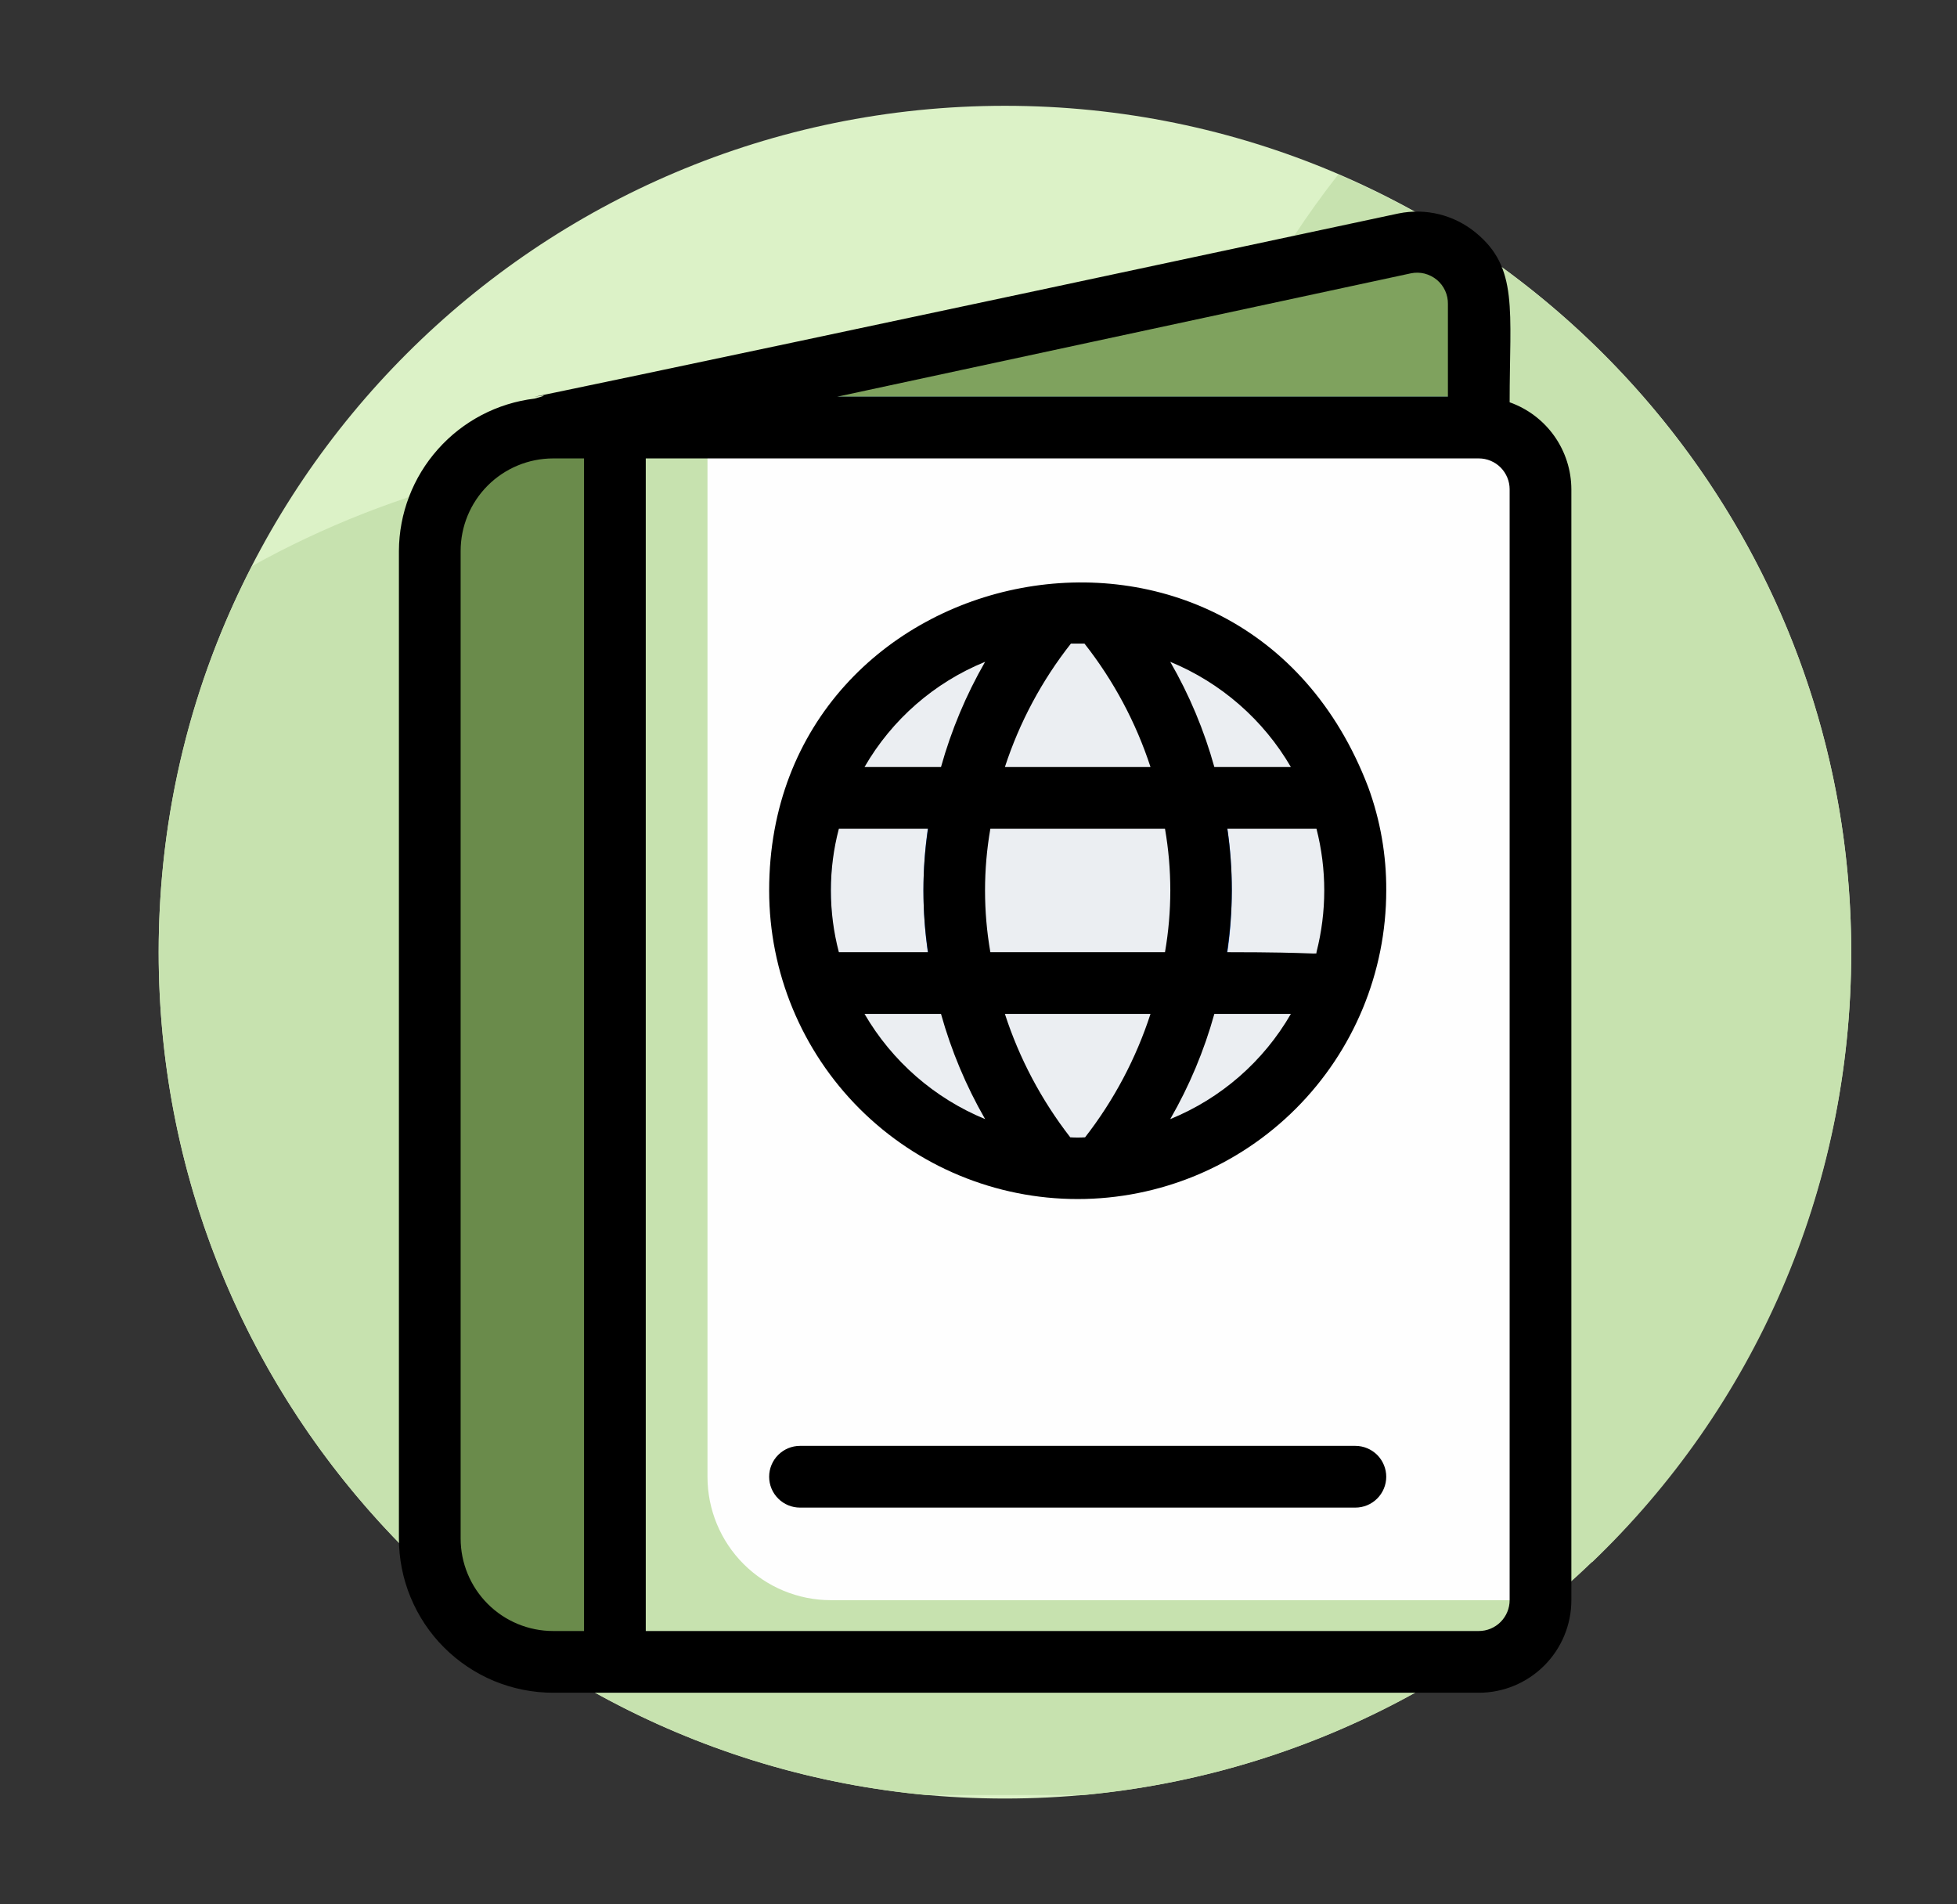 <svg width="37" height="36" viewBox="0 0 37 36" fill="none" xmlns="http://www.w3.org/2000/svg">
<rect x="0" y="0" width="37" height="36" fill="#333333" stroke="none"/>
<path d="M35 18C35 26.833 27.833 34 19 34C10.167 34 3 26.833 3 18C3 9.167 10.167 2 19 2C27.833 2 35 9.167 35 18Z" fill="#DCF2C7"/>
<path d="M31.267 26.433C31.267 27.1 31.233 27.767 31.133 28.433C28.5 31.5 24.733 33.533 20.5 33.933H17.5C9.367 33.166 3 26.333 3 18C3 15.367 3.633 12.867 4.767 10.7C7.467 9.2 10.6 8.4 13.9 8.5C23.567 8.766 31.3 16.8 31.267 26.433Z" fill="#C7E2AF"/>
<path d="M35 18C35 22.533 33.133 26.633 30.1 29.533C24.966 26.4 21.533 20.733 21.533 14.267C21.533 10.133 22.933 6.333 25.3 3.3C31 5.733 35 11.4 35 18Z" fill="#C7E2AF"/>
<path d="M27.959 5.75V8.083H10.272L26.564 4.583C26.735 4.549 26.912 4.554 27.081 4.597C27.25 4.641 27.407 4.721 27.541 4.833C27.675 4.945 27.782 5.085 27.854 5.244C27.926 5.403 27.962 5.576 27.959 5.75Z" fill="#4973B7"/>
<path d="M27.959 5.75V7.5H13.031L26.564 4.583C26.736 4.549 26.912 4.554 27.081 4.597C27.25 4.641 27.407 4.721 27.541 4.833C27.675 4.945 27.782 5.085 27.854 5.244C27.926 5.403 27.962 5.576 27.959 5.75Z" fill="#7FA25E"/>
<path d="M29.125 9.25V30.25C29.125 30.559 29.003 30.856 28.784 31.075C28.565 31.294 28.268 31.417 27.959 31.417H11.626V8.084H27.959C28.268 8.084 28.565 8.206 28.784 8.425C29.003 8.644 29.125 8.941 29.125 9.25Z" fill="#C7E2AF"/>
<path d="M29.125 9.25V30.25H15.709C15.09 30.25 14.496 30.004 14.059 29.567C13.621 29.129 13.376 28.536 13.376 27.917V8.084H27.959C28.268 8.084 28.565 8.206 28.784 8.425C29.003 8.644 29.125 8.941 29.125 9.25Z" fill="#FEFEFE"/>
<path d="M10.459 8.084H11.626V31.417H10.459C9.84 31.417 9.246 31.171 8.809 30.733C8.371 30.296 8.125 29.702 8.125 29.083V10.417C8.125 9.798 8.371 9.204 8.809 8.767C9.246 8.329 9.84 8.084 10.459 8.084Z" fill="#6A8B4B"/>
<path d="M25.322 18.584C24.987 19.541 24.383 20.38 23.582 21.001C22.781 21.622 21.817 21.998 20.807 22.084C21.654 21.074 22.243 19.872 22.522 18.584H25.322Z" fill="#EBEEF2"/>
<path d="M22.37 19.166C22.057 20.237 21.525 21.23 20.807 22.083C20.52 22.107 20.231 22.107 19.944 22.083C19.226 21.23 18.693 20.237 18.38 19.166H22.37Z" fill="#EBEEF2"/>
<path d="M19.045 21.66C18.387 21.44 17.779 21.091 17.256 20.635C16.733 20.178 16.306 19.623 16 19H17.966C18.163 19.944 18.528 20.846 19.045 21.66Z" fill="#EBEEF2"/>
<path d="M16.292 19.166H15.709C16.018 19.792 16.45 20.349 16.978 20.806C17.506 21.263 18.119 21.61 18.783 21.826C18.713 21.721 18.654 21.605 18.59 21.494C17.596 20.983 16.791 20.167 16.292 19.166Z" fill="#88AFEF"/>
<path d="M18.229 18.584H15.429C15.023 17.452 15.023 16.215 15.429 15.084H18.229C17.981 16.237 17.981 17.43 18.229 18.584Z" fill="#2C68CA"/>
<path d="M17.645 18.584H15.429C15.023 17.452 15.023 16.215 15.429 15.084H17.645C17.397 16.237 17.397 17.43 17.645 18.584Z" fill="#EBEEF2"/>
<path d="M16.012 15.084H15.429C15.023 16.215 15.023 17.452 15.429 18.584H16.012C15.606 17.452 15.606 16.215 16.012 15.084Z" fill="#88AFEF"/>
<path d="M25.322 15.084H22.522C22.243 13.795 21.654 12.593 20.807 11.584C21.817 11.669 22.781 12.044 23.582 12.666C24.383 13.287 24.987 14.127 25.322 15.084Z" fill="#EBEEF2"/>
<path d="M22.37 14.5H18.38C18.693 13.43 19.226 12.437 19.944 11.583C20.231 11.56 20.52 11.56 20.807 11.583C21.525 12.437 22.057 13.43 22.37 14.5Z" fill="#EBEEF2"/>
<path d="M19.045 12C18.518 12.812 18.142 13.714 17.937 14.66H16C16.306 14.037 16.733 13.482 17.256 13.025C17.779 12.569 18.387 12.22 19.045 12Z" fill="#EBEEF2"/>
<path d="M18.561 12.167C18.625 12.056 18.683 11.939 18.753 11.834C18.095 12.055 17.486 12.404 16.964 12.862C16.441 13.319 16.014 13.876 15.709 14.5H16.292C16.782 13.502 17.576 12.684 18.561 12.167Z" fill="#88AFEF"/>
<path d="M22.522 18.584H18.229C17.98 17.43 17.98 16.237 18.229 15.084H22.522C22.77 16.237 22.77 17.43 22.522 18.584Z" fill="#EBEEF2"/>
<path d="M25.322 18.584H22.522C22.77 17.43 22.77 16.237 22.522 15.084H25.322C25.728 16.215 25.728 17.452 25.322 18.584Z" fill="#2C68CA"/>
<path d="M25.322 18.584H23.105C23.353 17.43 23.353 16.237 23.105 15.084H25.322C25.727 16.215 25.727 17.452 25.322 18.584Z" fill="#88AFEF"/>
<path d="M25.322 18.584H23.105C23.353 17.43 23.353 16.237 23.105 15.084H25.322C25.727 16.215 25.727 17.452 25.322 18.584Z" fill="#EBEEF2"/>
<path d="M28.542 7.605C28.542 5.855 28.711 5.062 27.9 4.397C27.699 4.232 27.464 4.114 27.212 4.051C26.96 3.989 26.697 3.983 26.442 4.035C4.946 8.632 11.322 7.202 10.109 7.535C9.403 7.62 8.753 7.96 8.281 8.491C7.808 9.021 7.545 9.706 7.542 10.416V29.083C7.542 29.466 7.617 29.845 7.764 30.199C7.911 30.553 8.125 30.875 8.396 31.145C8.667 31.416 8.989 31.631 9.342 31.778C9.696 31.924 10.076 32 10.459 32H27.959C28.423 32 28.868 31.815 29.196 31.487C29.524 31.159 29.709 30.714 29.709 30.25V9.25C29.708 8.889 29.595 8.537 29.386 8.242C29.177 7.948 28.882 7.725 28.542 7.605ZM26.675 5.167C26.761 5.149 26.85 5.151 26.934 5.172C27.019 5.194 27.098 5.234 27.166 5.29C27.233 5.346 27.287 5.416 27.323 5.496C27.359 5.576 27.377 5.662 27.375 5.75V7.5H15.825L26.675 5.167ZM8.709 29.083V10.416C8.709 9.952 8.893 9.507 9.221 9.179C9.549 8.851 9.995 8.666 10.459 8.666H11.042V30.833H10.459C9.995 30.833 9.549 30.649 9.221 30.32C8.893 29.992 8.709 29.547 8.709 29.083ZM28.542 30.25C28.542 30.404 28.48 30.553 28.371 30.662C28.262 30.772 28.113 30.833 27.959 30.833H12.209V8.666H27.959C28.113 8.666 28.262 8.728 28.371 8.837C28.48 8.947 28.542 9.095 28.542 9.25V30.25Z" fill="black"/>
<path d="M25.87 14.885C23.479 8.608 14.542 10.463 14.542 16.833C14.542 18.381 15.157 19.864 16.25 20.958C17.345 22.052 18.828 22.667 20.375 22.667C21.922 22.667 23.406 22.052 24.5 20.958C25.594 19.864 26.209 18.381 26.209 16.833C26.213 16.169 26.098 15.509 25.87 14.885ZM20.515 21.5C20.422 21.506 20.328 21.506 20.235 21.5C19.691 20.8 19.272 20.01 18.999 19.167H21.752C21.478 20.01 21.06 20.8 20.515 21.5ZM18.724 18C18.59 17.228 18.59 16.439 18.724 15.667H22.026C22.16 16.439 22.16 17.228 22.026 18H18.724ZM15.86 18C15.659 17.235 15.659 16.431 15.86 15.667H17.546C17.43 16.44 17.43 17.227 17.546 18H15.86ZM20.247 12.167H20.504C21.053 12.865 21.476 13.655 21.752 14.5H18.999C19.275 13.655 19.697 12.865 20.247 12.167ZM23.204 15.667H24.89C25.086 16.432 25.086 17.235 24.89 18C24.89 18.058 24.989 18 23.199 18C23.317 17.227 23.319 16.44 23.204 15.667ZM24.406 14.5H22.959C22.766 13.805 22.486 13.136 22.125 12.511C23.083 12.906 23.885 13.605 24.406 14.5ZM18.625 12.511C18.265 13.136 17.985 13.805 17.791 14.5H16.345C16.863 13.602 17.665 12.902 18.625 12.511ZM16.345 19.167H17.791C17.985 19.862 18.265 20.53 18.625 21.156C17.667 20.761 16.866 20.062 16.345 19.167ZM22.125 21.156C22.486 20.53 22.766 19.862 22.959 19.167H24.406C23.888 20.065 23.085 20.765 22.125 21.156ZM25.625 27.333H15.125C14.971 27.333 14.822 27.395 14.713 27.504C14.603 27.614 14.542 27.762 14.542 27.917C14.542 28.071 14.603 28.22 14.713 28.329C14.822 28.439 14.971 28.5 15.125 28.5H25.625C25.78 28.5 25.928 28.439 26.038 28.329C26.147 28.22 26.209 28.071 26.209 27.917C26.209 27.762 26.147 27.614 26.038 27.504C25.928 27.395 25.78 27.333 25.625 27.333Z" fill="black"/>
</svg>
